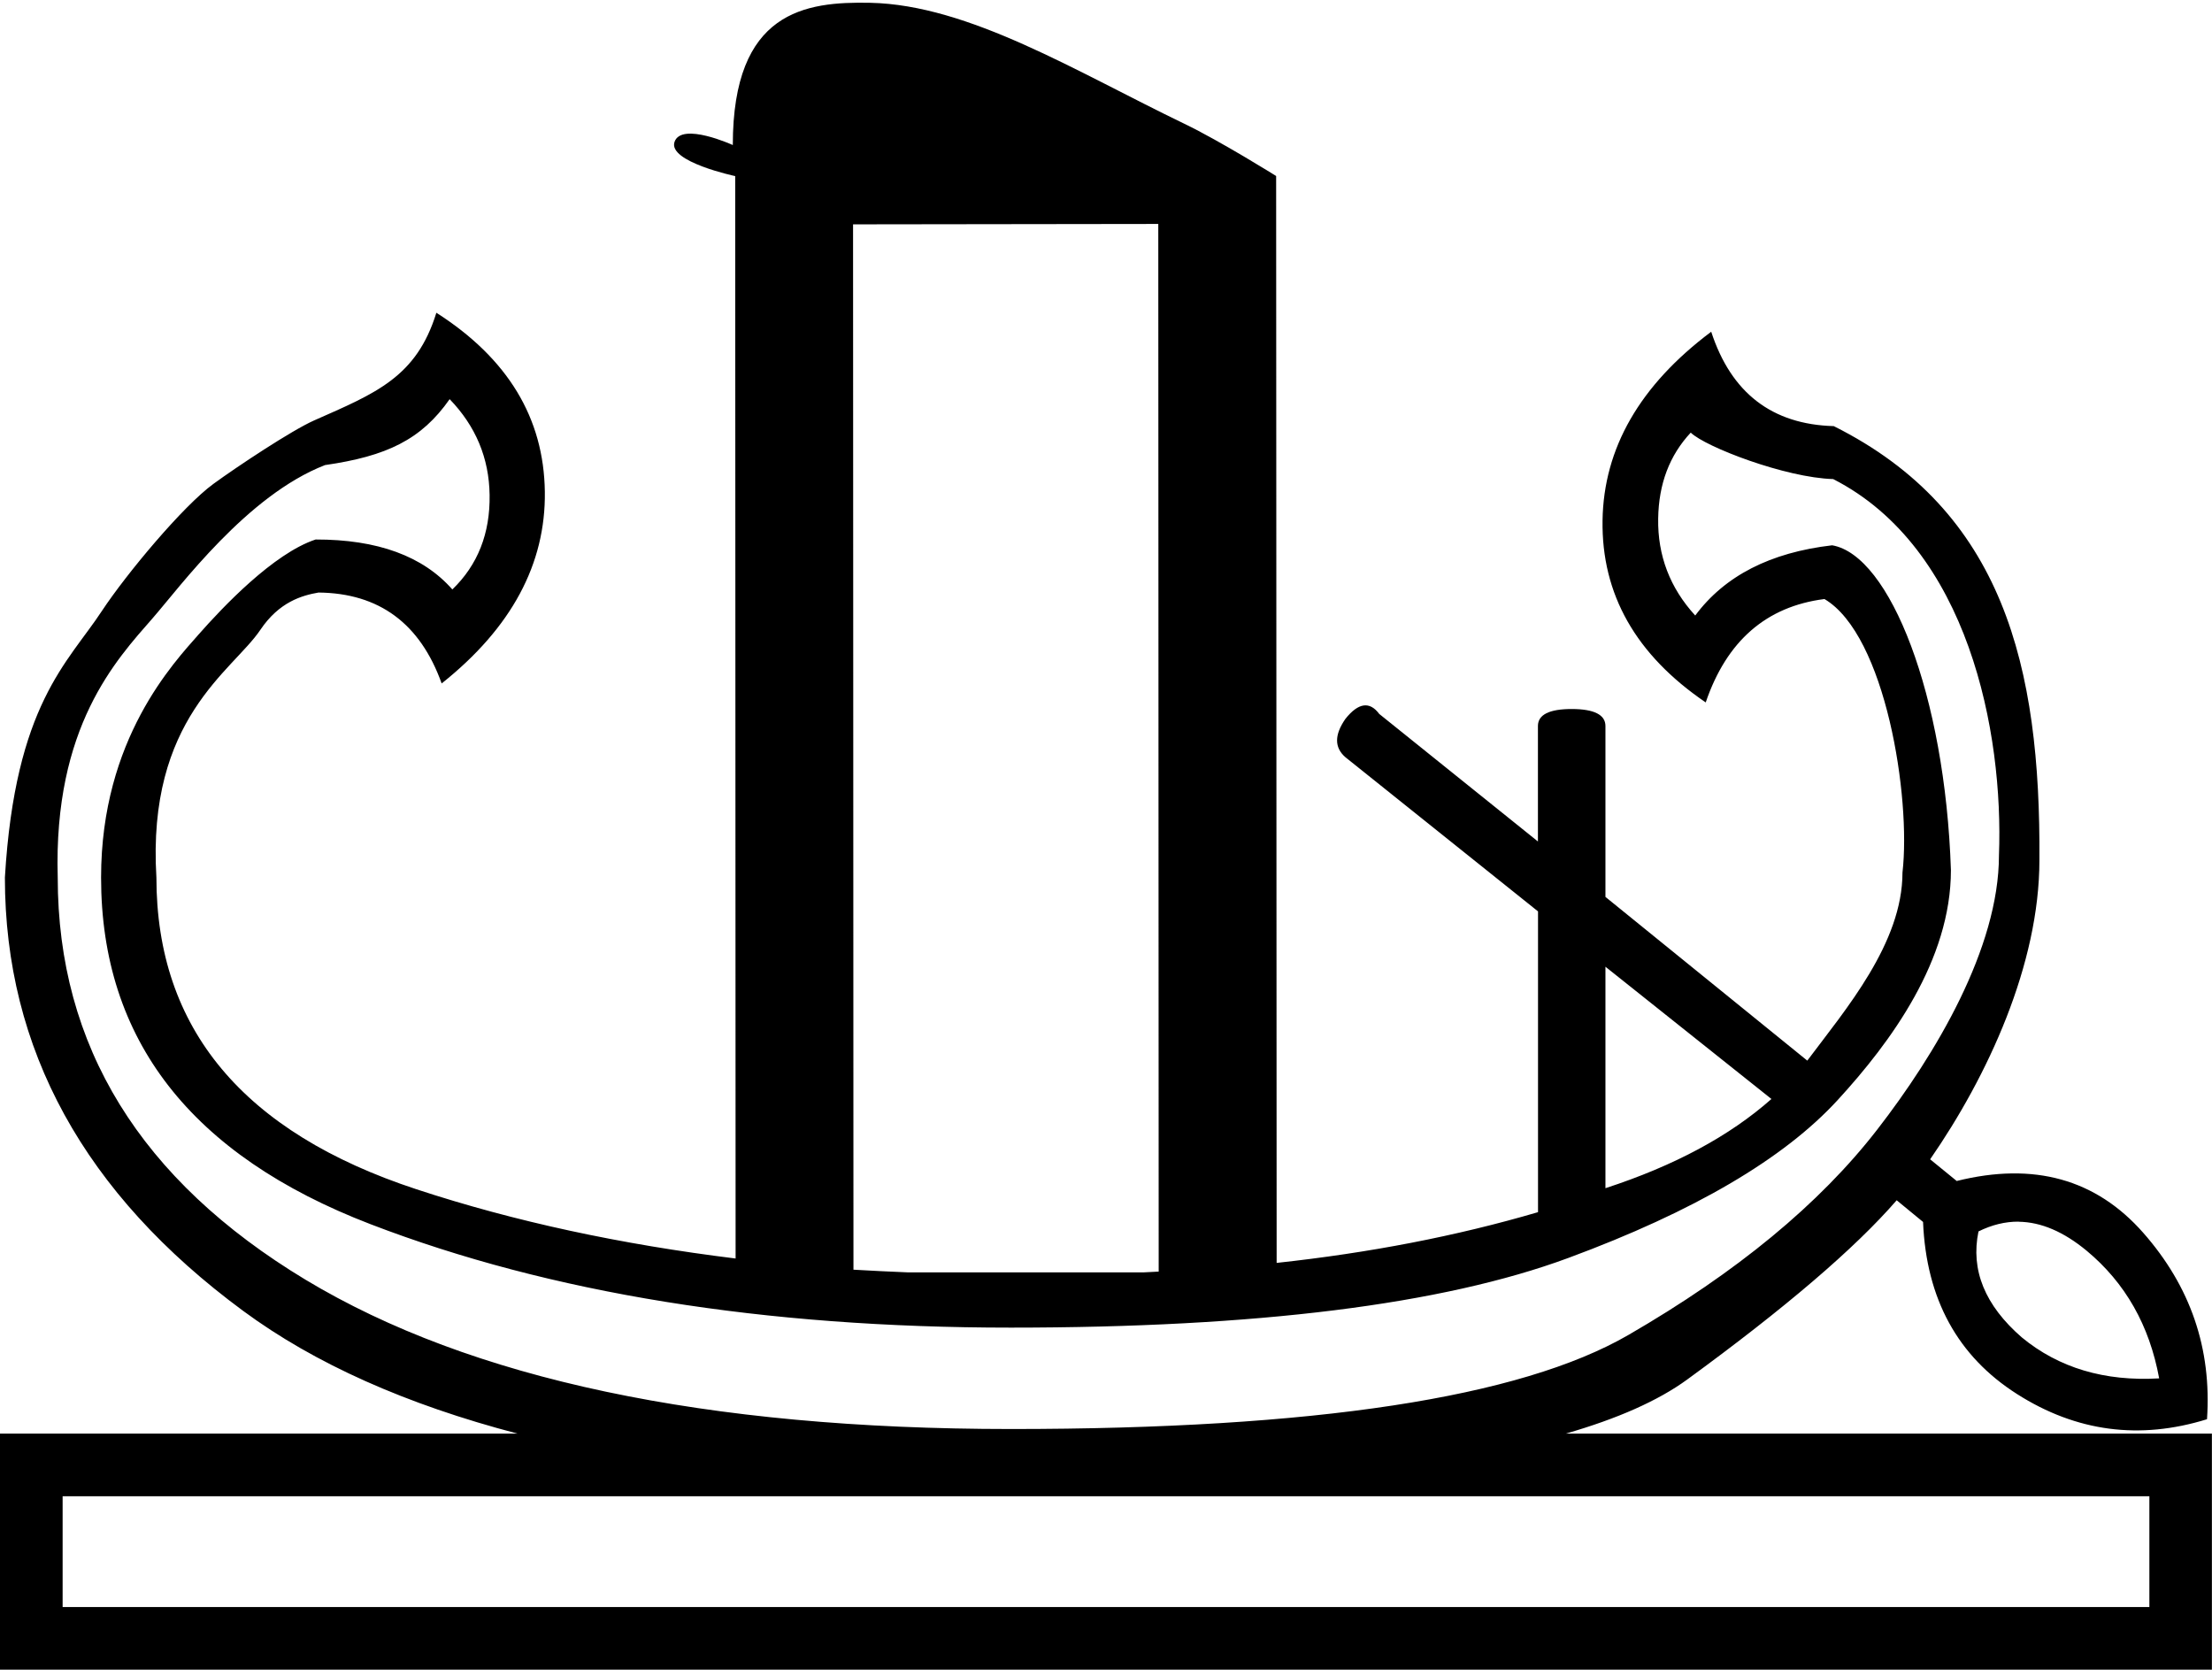 <?xml version="1.0" encoding="UTF-8" standalone="no"?>
<svg
   width="22.147"
   height="16.778"
   version="1.1"
   id="svg710"
   sodipodi:docname="US9P38VARA.svg"
   inkscape:version="1.2.1 (9c6d41e410, 2022-07-14)"
   xmlns:inkscape="http://www.inkscape.org/namespaces/inkscape"
   xmlns:sodipodi="http://sodipodi.sourceforge.net/DTD/sodipodi-0.dtd"
   xmlns="http://www.w3.org/2000/svg"
   xmlns:svg="http://www.w3.org/2000/svg">
  <defs
     id="defs714" />
  <sodipodi:namedview
     id="namedview712"
     pagecolor="#ffffff"
     bordercolor="#000000"
     borderopacity="0.25"
     inkscape:showpageshadow="2"
     inkscape:pageopacity="0.0"
     inkscape:pagecheckerboard="0"
     inkscape:deskcolor="#d1d1d1"
     showgrid="false"
     inkscape:zoom="32.450887"
     inkscape:cx="7.8426207"
     inkscape:cy="10.600635"
     inkscape:window-width="1920"
     inkscape:window-height="1137"
     inkscape:window-x="-8"
     inkscape:window-y="-8"
     inkscape:window-maximized="1"
     inkscape:current-layer="svg710" />
  <path
     id="path708"
     style="fill:#000000;stroke:none"
     d="m 8.712,0.028 c -0.649,-0.013 -1.375,0.081 -1.375,1.424 0,0 -0.511,-0.233 -0.583,-0.033 -0.072,0.2 0.607,0.344 0.607,0.344 l 0.004,10.836 C 6.221,12.458 5.154,12.23 4.17,11.906 2.435,11.336 1.566,10.296 1.566,8.785 1.469,7.191 2.329,6.719 2.607,6.305 2.795,6.026 3.022,5.961 3.189,5.932 3.796,5.938 4.207,6.242 4.422,6.842 5.121,6.286 5.465,5.645 5.455,4.922 5.445,4.183 5.083,3.587 4.369,3.131 4.169,3.777 3.763,3.936 3.145,4.209 2.921,4.308 2.371,4.673 2.137,4.844 1.831,5.067 1.265,5.746 1.021,6.115 0.68,6.635 0.152,7.049 0.049,8.785 c 0,1.719 0.794,3.165 2.385,4.338 0.717,0.529 1.635,0.938 2.748,1.229 H 0 v 2.363 h 22.146 v -2.363 h -6.469 c 0.517,-0.149 0.924,-0.329 1.215,-0.541 0.98,-0.715 1.68,-1.313 2.098,-1.795 l 0.264,0.217 c 0.032,0.771 0.347,1.345 0.941,1.723 0.594,0.378 1.228,0.461 1.902,0.252 0.048,-0.707 -0.165,-1.329 -0.639,-1.867 -0.474,-0.538 -1.096,-0.71 -1.867,-0.518 l -0.266,-0.217 c 0.578,-0.835 1.094,-1.952 1.094,-2.996 0.013,-1.939 -0.36,-3.494 -2.059,-4.344 -0.618,-0.017 -1.027,-0.332 -1.227,-0.945 -0.715,0.536 -1.077,1.166 -1.088,1.889 -0.011,0.739 0.333,1.346 1.033,1.822 0.21,-0.616 0.607,-0.961 1.189,-1.035 0.612,0.361 0.868,1.986 0.781,2.738 0,0.707 -0.568,1.369 -0.953,1.883 L 16.074,8.979 v -1.711 c 0,-0.112 -0.113,-0.17 -0.338,-0.17 -0.225,0 -0.338,0.057 -0.338,0.17 v 1.156 L 13.809,7.147 c -0.096,-0.129 -0.209,-0.112 -0.338,0.049 -0.112,0.161 -0.112,0.288 0,0.385 l 1.928,1.543 V 12.135 c -0.82,0.241 -1.693,0.408 -2.617,0.508 L 12.777,1.762 c 0,0 -0.558,-0.349 -0.919,-0.523 C 10.778,0.719 9.702,0.048 8.712,0.028 Z m 2.885,2.214 0.004,10.488 c -0.052,0.002 -0.102,0.006 -0.154,0.008 H 9.094 c -0.184,-0.008 -0.368,-0.016 -0.549,-0.027 L 8.541,2.246 Z M 4.502,3.996 C 4.763,4.266 4.897,4.586 4.902,4.955 4.908,5.341 4.783,5.656 4.529,5.901 4.235,5.567 3.779,5.4 3.16,5.401 2.737,5.541 2.229,6.079 1.99,6.35 1.743,6.632 1.012,7.396 1.012,8.785 c 0,1.623 0.9,2.78 2.699,3.471 1.799,0.691 3.936,1.035 6.41,1.035 2.458,0 4.319,-0.231 5.58,-0.697 1.261,-0.466 2.159,-0.994 2.697,-1.58 0.538,-0.586 1.135,-1.403 1.135,-2.303 C 19.475,6.958 18.922,5.559 18.344,5.459 17.724,5.531 17.268,5.765 16.973,6.162 16.72,5.886 16.596,5.561 16.602,5.192 c 0.005,-0.348 0.114,-0.634 0.326,-0.861 0.146,0.143 0.95,0.452 1.426,0.465 1.357,0.692 1.707,2.54 1.66,3.766 1e-6,0.932 -0.638,1.997 -1.217,2.744 -0.578,0.747 -1.41,1.432 -2.494,2.059 -1.084,0.627 -3.145,0.941 -6.182,0.941 -3.052,0 -5.406,-0.498 -7.061,-1.494 C 1.406,11.815 0.578,10.472 0.578,8.785 0.534,7.273 1.165,6.605 1.529,6.188 1.804,5.873 2.473,4.959 3.254,4.656 3.871,4.567 4.218,4.402 4.502,3.996 Z m 11.572,5.682 1.662,1.324 c -0.418,0.37 -0.971,0.668 -1.662,0.893 z m 4.137,2.553 c 0.225,0.003 0.451,0.1 0.682,0.291 0.386,0.321 0.628,0.747 0.725,1.277 -0.546,0.032 -1.005,-0.105 -1.375,-0.41 -0.37,-0.321 -0.514,-0.675 -0.434,-1.061 0.133,-0.066 0.268,-0.099 0.402,-0.098 z M 0.627,14.979 H 21.52 v 1.109 H 0.627 Z"
     sodipodi:nodetypes="sczccccsccscssscsccccccsccscccccccscccccsssccccccccssccccccccsccsccscccccccccsssscscccccccccccscccccc" />
  <g
     id="g740"
     transform="rotate(89.189,-1.546,12.817)" />
  <g
     id="g740-0"
     transform="rotate(-89.175,3.763,-5.807)" />
</svg>
